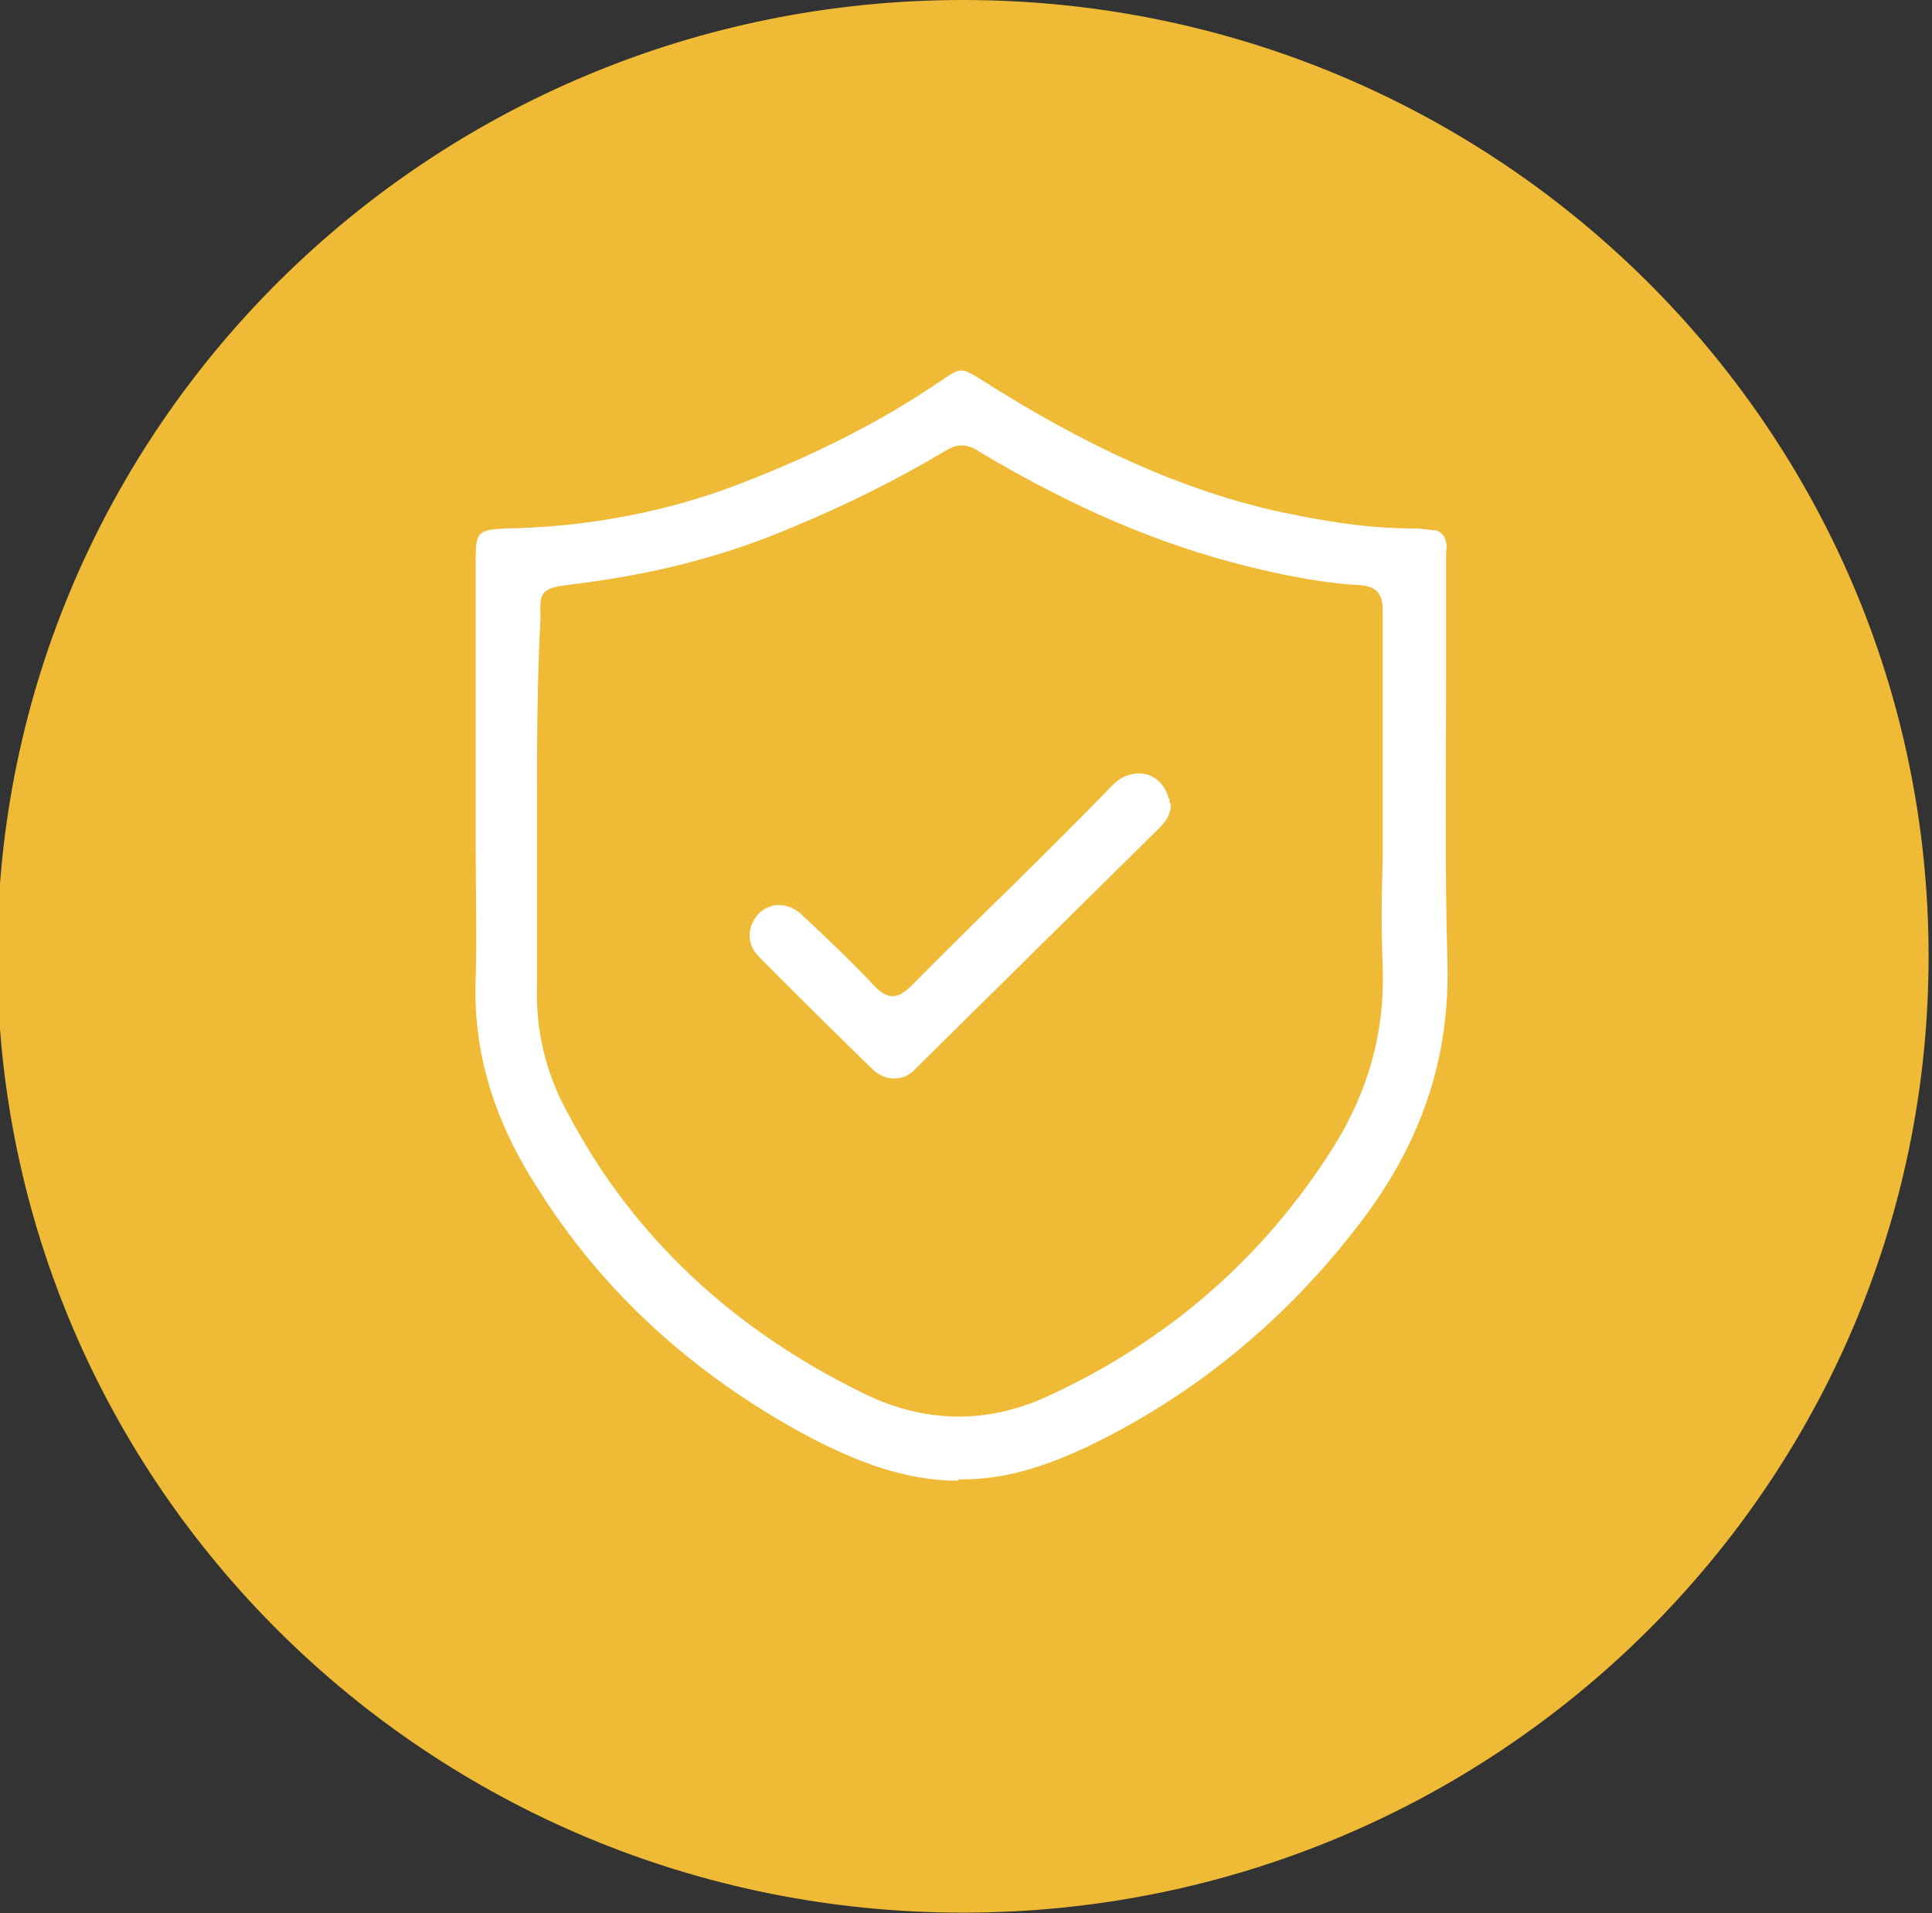 <svg xmlns="http://www.w3.org/2000/svg" width="106" height="105" viewBox="0 0 106 105" fill="none"><rect x="0" y="0" width="106" height="105" fill="#333333" stroke="none"/><g clip-path="url(#clip0_1482_501)"><path d="M52.832 104.963C82.093 104.963 105.813 81.466 105.813 52.481C105.813 23.497 82.093 0 52.832 0C23.571 0 -0.15 23.497 -0.15 52.481C-0.15 81.466 23.571 104.963 52.832 104.963Z" fill="#EFBA35"></path><path d="M52.57 81.259C49.579 81.259 46.887 80.148 44.456 78.889C38.063 75.481 33.015 70.852 29.463 65.148C27.07 61.444 25.949 57.667 26.098 53.741C26.173 51.333 26.098 48.926 26.098 46.556C26.098 45.37 26.098 44.148 26.098 42.963V30.741C26.098 29.185 26.21 29.074 27.781 29C32.267 28.926 36.679 28.074 40.68 26.518C44.793 24.926 48.383 23.111 51.635 20.889C52.271 20.444 52.495 20.333 52.757 20.333C53.019 20.333 53.318 20.518 53.804 20.815C59.562 24.482 64.61 26.778 69.807 28C72.05 28.482 74.668 29 77.546 29C77.995 29 78.369 29.074 78.78 29.111C79.079 29.185 79.266 29.407 79.341 29.778C79.416 29.963 79.341 30.148 79.341 30.333C79.341 30.444 79.341 30.518 79.341 30.63C79.341 32.741 79.341 34.852 79.341 37C79.341 42.222 79.266 47.593 79.416 52.926C79.528 57.889 78.107 62.333 75.041 66.555C70.966 72.074 65.844 76.407 59.712 79.37C57.88 80.222 55.524 81.185 52.832 81.185H52.57V81.259ZM52.757 24.444C52.495 24.444 52.271 24.518 51.934 24.704C49.317 26.259 46.55 27.667 43.41 28.963C39.671 30.555 35.707 31.555 31.333 32.074C29.949 32.259 29.575 32.333 29.65 33.63C29.65 33.741 29.65 33.889 29.65 34C29.463 37.519 29.463 41 29.463 44.407C29.463 45.444 29.463 46.593 29.463 47.63C29.463 49.741 29.463 51.963 29.463 54.148C29.389 56.556 29.949 58.926 31.146 61.074C34.66 67.778 40.157 72.963 47.485 76.519C49.168 77.333 50.925 77.741 52.608 77.741C54.215 77.741 55.86 77.37 57.468 76.63C64.086 73.593 69.358 69 73.172 62.926C75.116 59.815 75.976 56.556 75.864 53.148C75.789 51.148 75.789 49.185 75.864 47.185C75.864 46.185 75.864 45.185 75.864 44.222V33.481C75.864 32.556 75.49 32.185 74.63 32.111C72.499 32 70.368 31.555 68.423 31.074C63.675 29.889 58.964 27.926 53.654 24.741C53.393 24.555 53.056 24.444 52.757 24.444Z" fill="white"></path><path d="M49.055 59.185C48.607 59.185 48.196 59 47.822 58.63C45.765 56.63 43.709 54.593 41.69 52.556C41.316 52.185 41.129 51.815 41.129 51.333C41.129 50.889 41.316 50.481 41.615 50.148C41.914 49.852 42.288 49.667 42.736 49.667C43.185 49.667 43.596 49.852 43.933 50.148C45.242 51.37 46.7 52.741 48.046 54.185C48.308 54.444 48.607 54.667 48.981 54.667C49.355 54.667 49.654 54.407 49.915 54.185C51.748 52.333 53.617 50.481 55.486 48.667C57.356 46.815 59.225 44.963 61.057 43.074C61.506 42.63 61.992 42.444 62.478 42.444C63.226 42.444 63.787 42.889 64.086 43.667C64.086 43.741 64.086 43.778 64.161 43.852C64.161 43.963 64.161 44.037 64.236 44.148C64.236 44.63 64.049 45 63.6 45.444L50.289 58.593C49.953 59 49.504 59.185 49.055 59.185Z" fill="white"></path></g><defs><clipPath id="clip0_1482_501"><rect width="106" height="105" fill="white"></rect></clipPath></defs></svg>